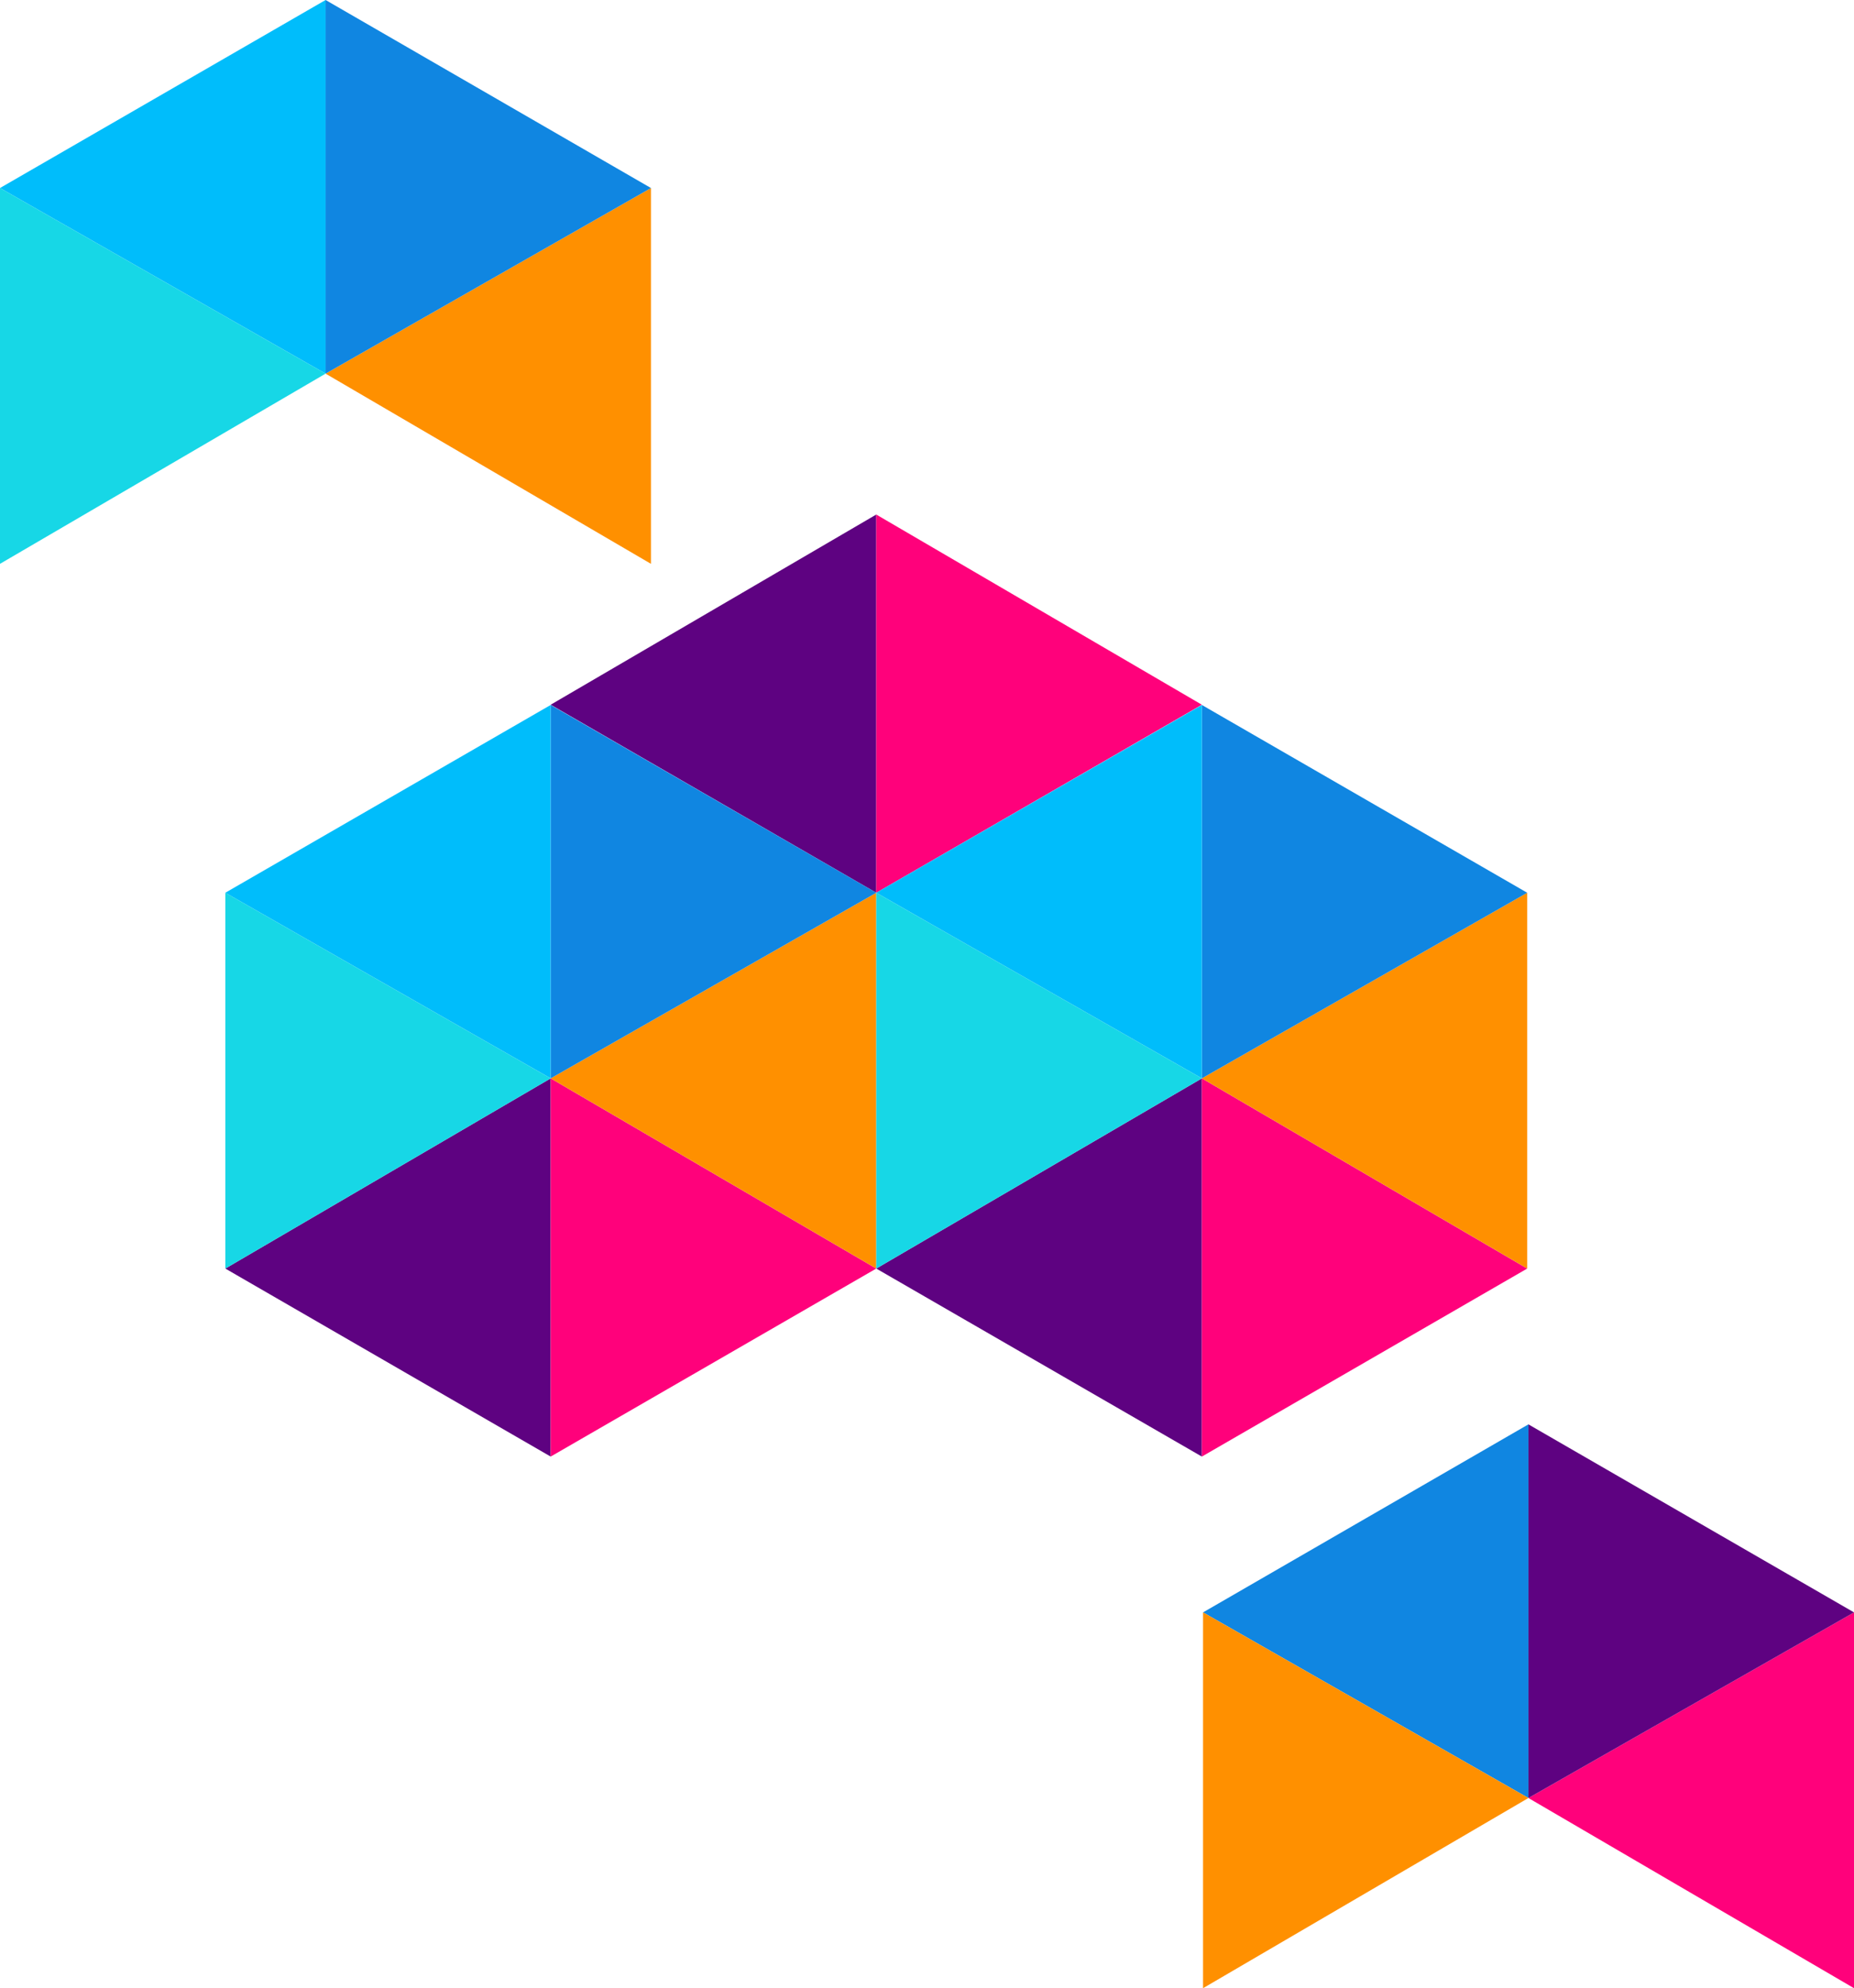 <svg id="OBJECTS" xmlns="http://www.w3.org/2000/svg" viewBox="0 0 77.1 82.69"><defs><style>.cls-1{fill:#5e0281;}.cls-2{fill:#ff017b;}.cls-3{fill:#ff9000;}.cls-4{fill:#1086e1;}.cls-5{fill:#00bdfb;}.cls-6{fill:#17d7e6;}</style></defs><polygon class="cls-1" points="36.44 37.13 36.44 21.4 22.9 29.31 36.44 37.13"/><polygon class="cls-2" points="36.44 21.4 49.98 29.31 36.44 37.13 36.44 21.4"/><polygon class="cls-1" points="22.9 60.58 22.9 44.85 9.37 52.76 22.9 60.58"/><polygon class="cls-2" points="22.9 44.85 36.44 52.76 22.9 60.58 22.9 44.85"/><polygon class="cls-3" points="22.9 44.85 36.44 37.13 36.44 52.76 22.9 44.85"/><polygon class="cls-4" points="22.9 44.85 22.9 29.32 36.44 37.13 22.9 44.85"/><polygon class="cls-5" points="22.9 29.32 22.9 44.85 9.37 37.13 22.9 29.32"/><polygon class="cls-6" points="9.37 37.13 22.9 44.85 9.37 52.76 9.37 37.13"/><polygon class="cls-1" points="49.98 60.58 49.98 44.85 36.44 52.76 49.98 60.58"/><polygon class="cls-2" points="49.98 44.85 63.51 52.76 49.98 60.58 49.98 44.85"/><polygon class="cls-3" points="49.98 44.85 63.51 37.13 63.51 52.76 49.98 44.85"/><polygon class="cls-4" points="49.98 44.85 49.98 29.32 63.51 37.13 49.98 44.85"/><polygon class="cls-5" points="49.98 29.32 49.98 44.85 36.44 37.13 49.98 29.32"/><polygon class="cls-6" points="36.44 37.13 49.98 44.85 36.44 52.76 36.44 37.13"/><polygon class="cls-3" points="13.54 15.54 27.07 7.82 27.07 23.45 13.54 15.54"/><polygon class="cls-4" points="13.54 15.54 13.54 0 27.07 7.82 13.54 15.54"/><polygon class="cls-5" points="13.54 0 13.54 15.54 0 7.82 13.54 0"/><polygon class="cls-6" points="0 7.82 13.54 15.54 0 23.45 0 7.82"/><polygon class="cls-2" points="63.56 74.78 77.1 67.06 77.1 82.69 63.56 74.78"/><polygon class="cls-1" points="63.56 74.78 63.56 59.24 77.1 67.06 63.56 74.78"/><polygon class="cls-4" points="63.56 59.24 63.56 74.78 50.03 67.06 63.56 59.24"/><polygon class="cls-3" points="50.03 67.06 63.56 74.78 50.03 82.69 50.03 67.06"/></svg>